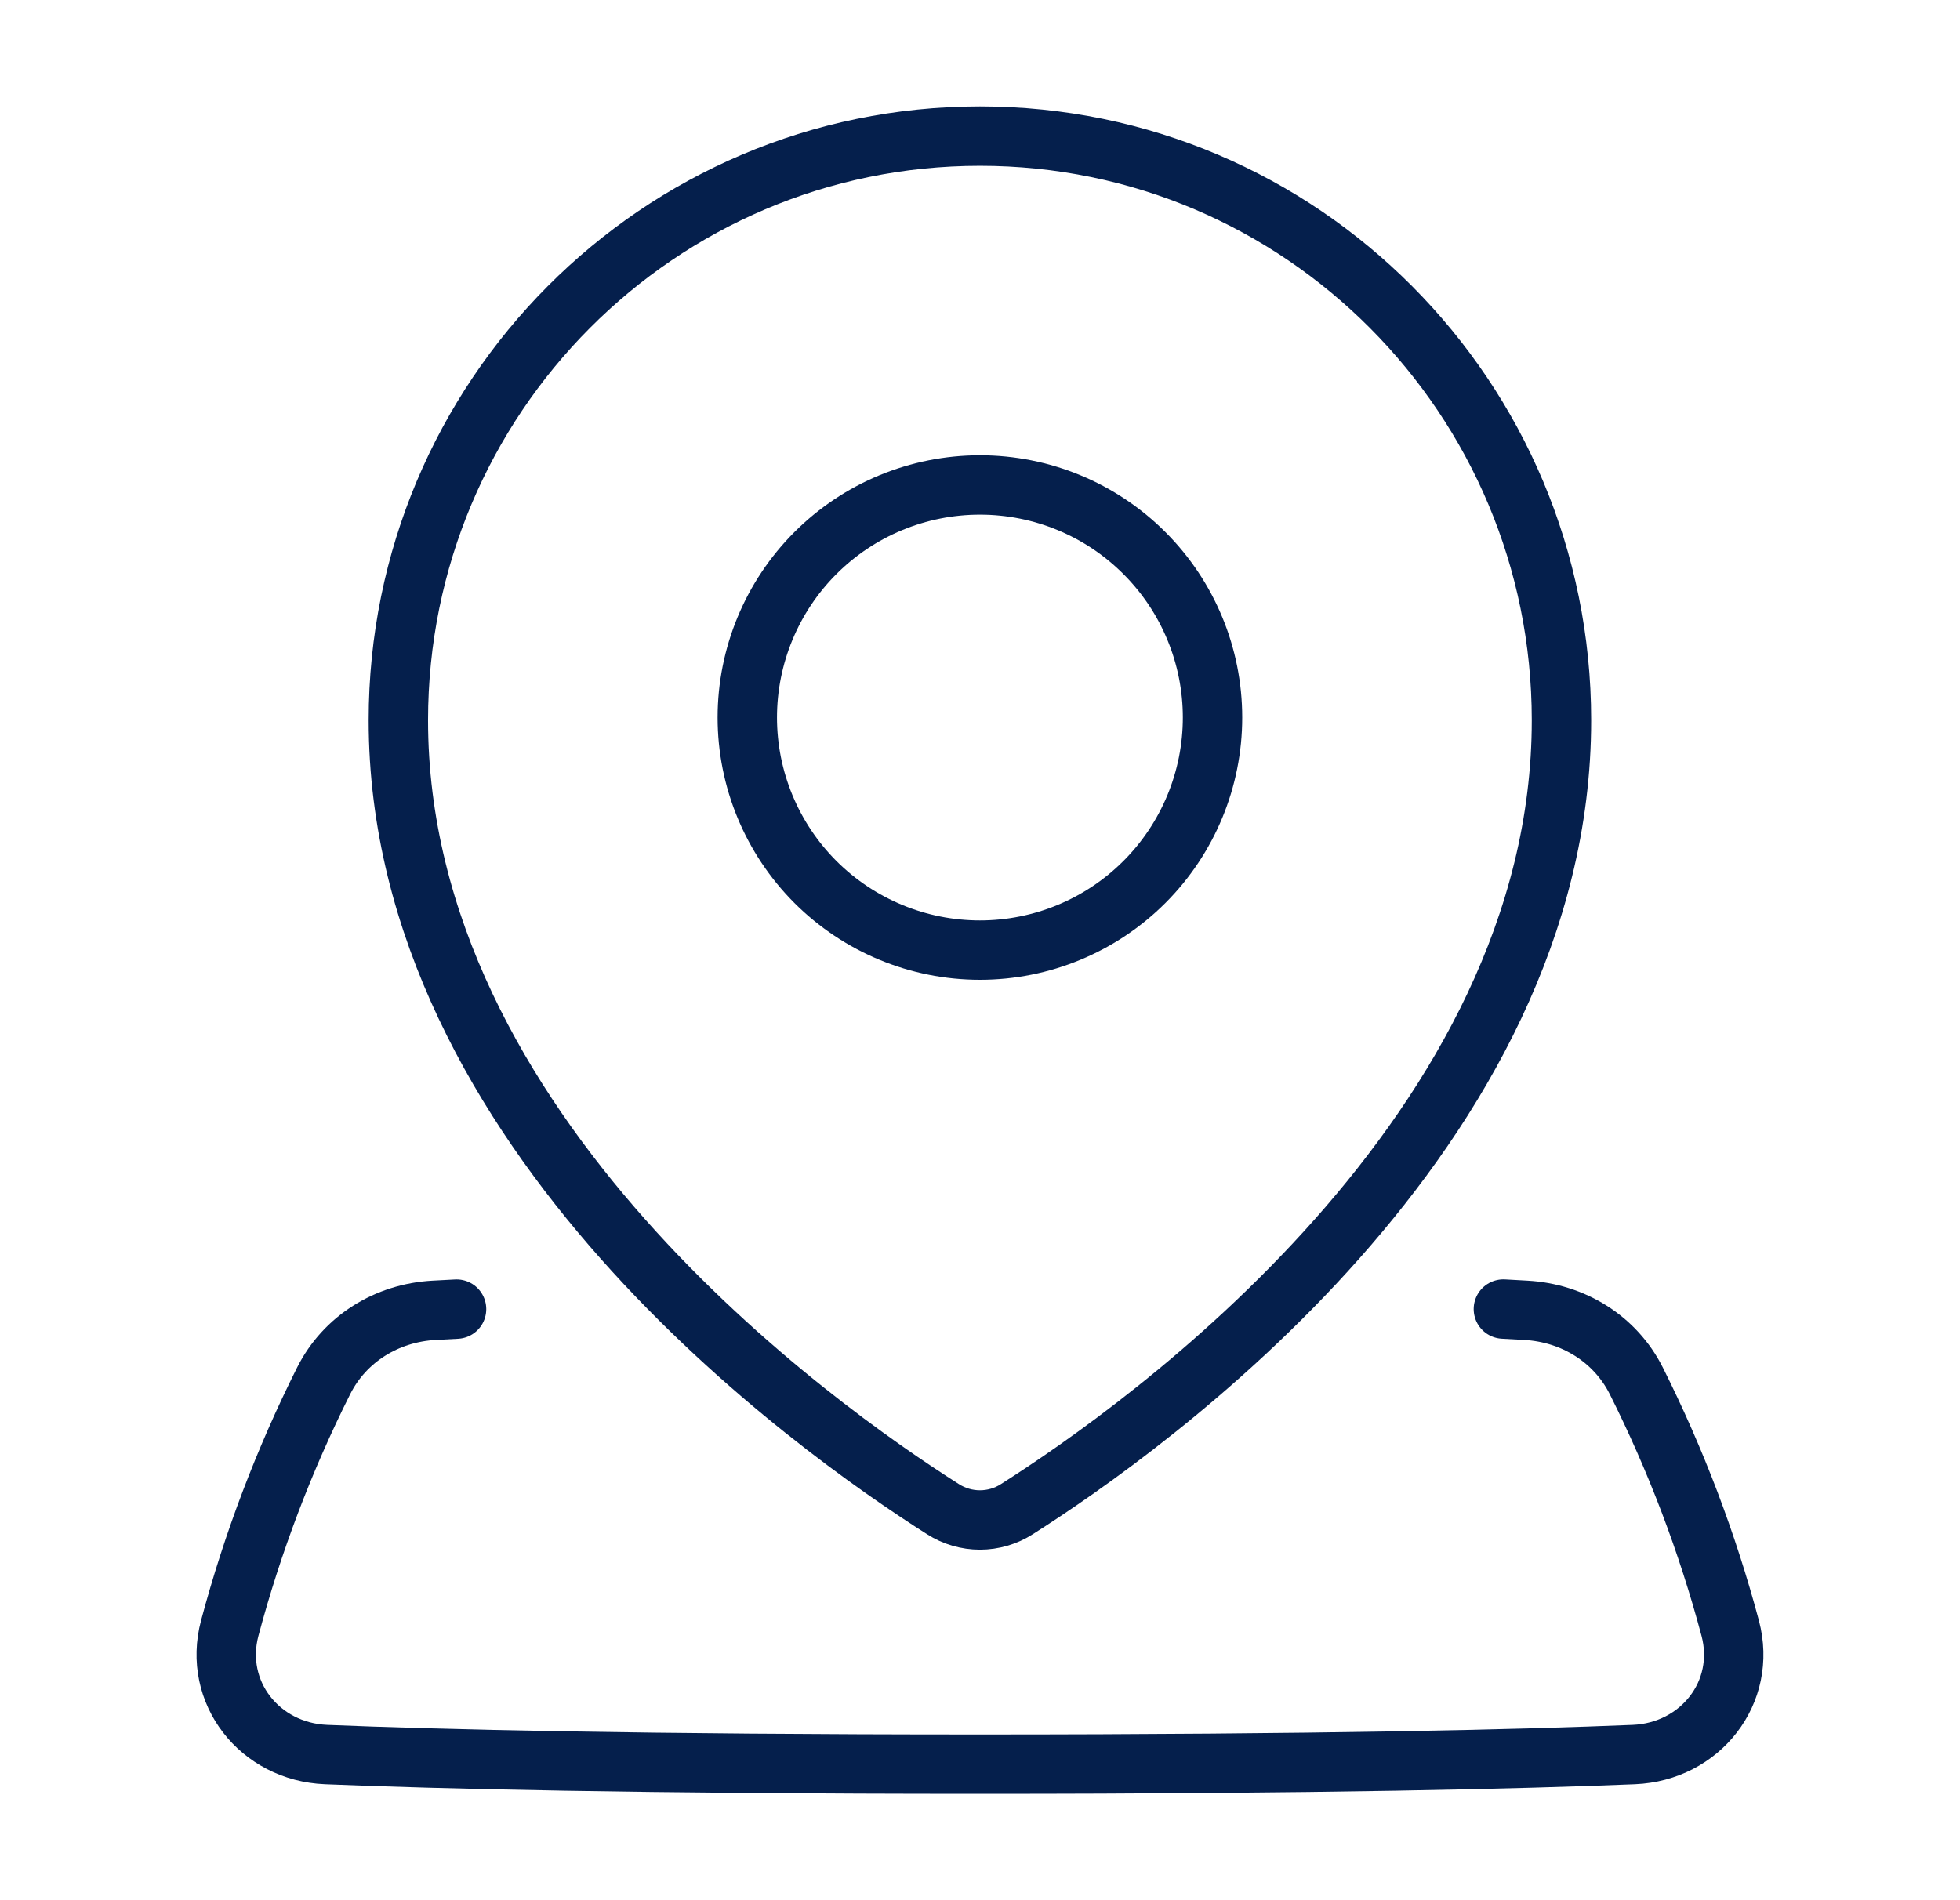 <svg width="33" height="32" viewBox="0 0 33 32" fill="none" xmlns="http://www.w3.org/2000/svg">
<path d="M25.312 22.045L25.691 22.066C26.484 22.11 27.193 22.544 27.55 23.254C28.217 24.585 28.747 25.98 29.131 27.419C29.419 28.5 28.625 29.501 27.508 29.547C25.637 29.624 22.26 29.709 16.5 29.709C10.739 29.709 7.362 29.624 5.491 29.547C4.373 29.502 3.581 28.5 3.868 27.419C4.252 25.981 4.782 24.585 5.449 23.254C5.806 22.544 6.515 22.11 7.308 22.066L7.687 22.046" stroke="#051F4C" stroke-linecap="round" stroke-linejoin="round"/>
<path d="M26.29 12.129C26.29 19.068 19.274 24.049 17.12 25.415C16.935 25.534 16.719 25.597 16.499 25.597C16.278 25.597 16.063 25.534 15.877 25.415C13.723 24.049 6.707 19.068 6.707 12.129C6.707 6.696 11.091 2.292 16.499 2.292C21.906 2.292 26.29 6.696 26.29 12.129Z" stroke="#051F4C" stroke-linecap="round" stroke-linejoin="round"/>
<path d="M20.415 12.083C20.415 13.122 20.003 14.118 19.268 14.853C18.534 15.587 17.538 16 16.499 16C15.46 16 14.464 15.587 13.729 14.853C12.995 14.118 12.582 13.122 12.582 12.083C12.582 11.045 12.995 10.048 13.729 9.314C14.464 8.579 15.46 8.167 16.499 8.167C17.538 8.167 18.534 8.579 19.268 9.314C20.003 10.048 20.415 11.045 20.415 12.083Z" stroke="#051F4C" stroke-linecap="round" stroke-linejoin="round"/>
</svg>

